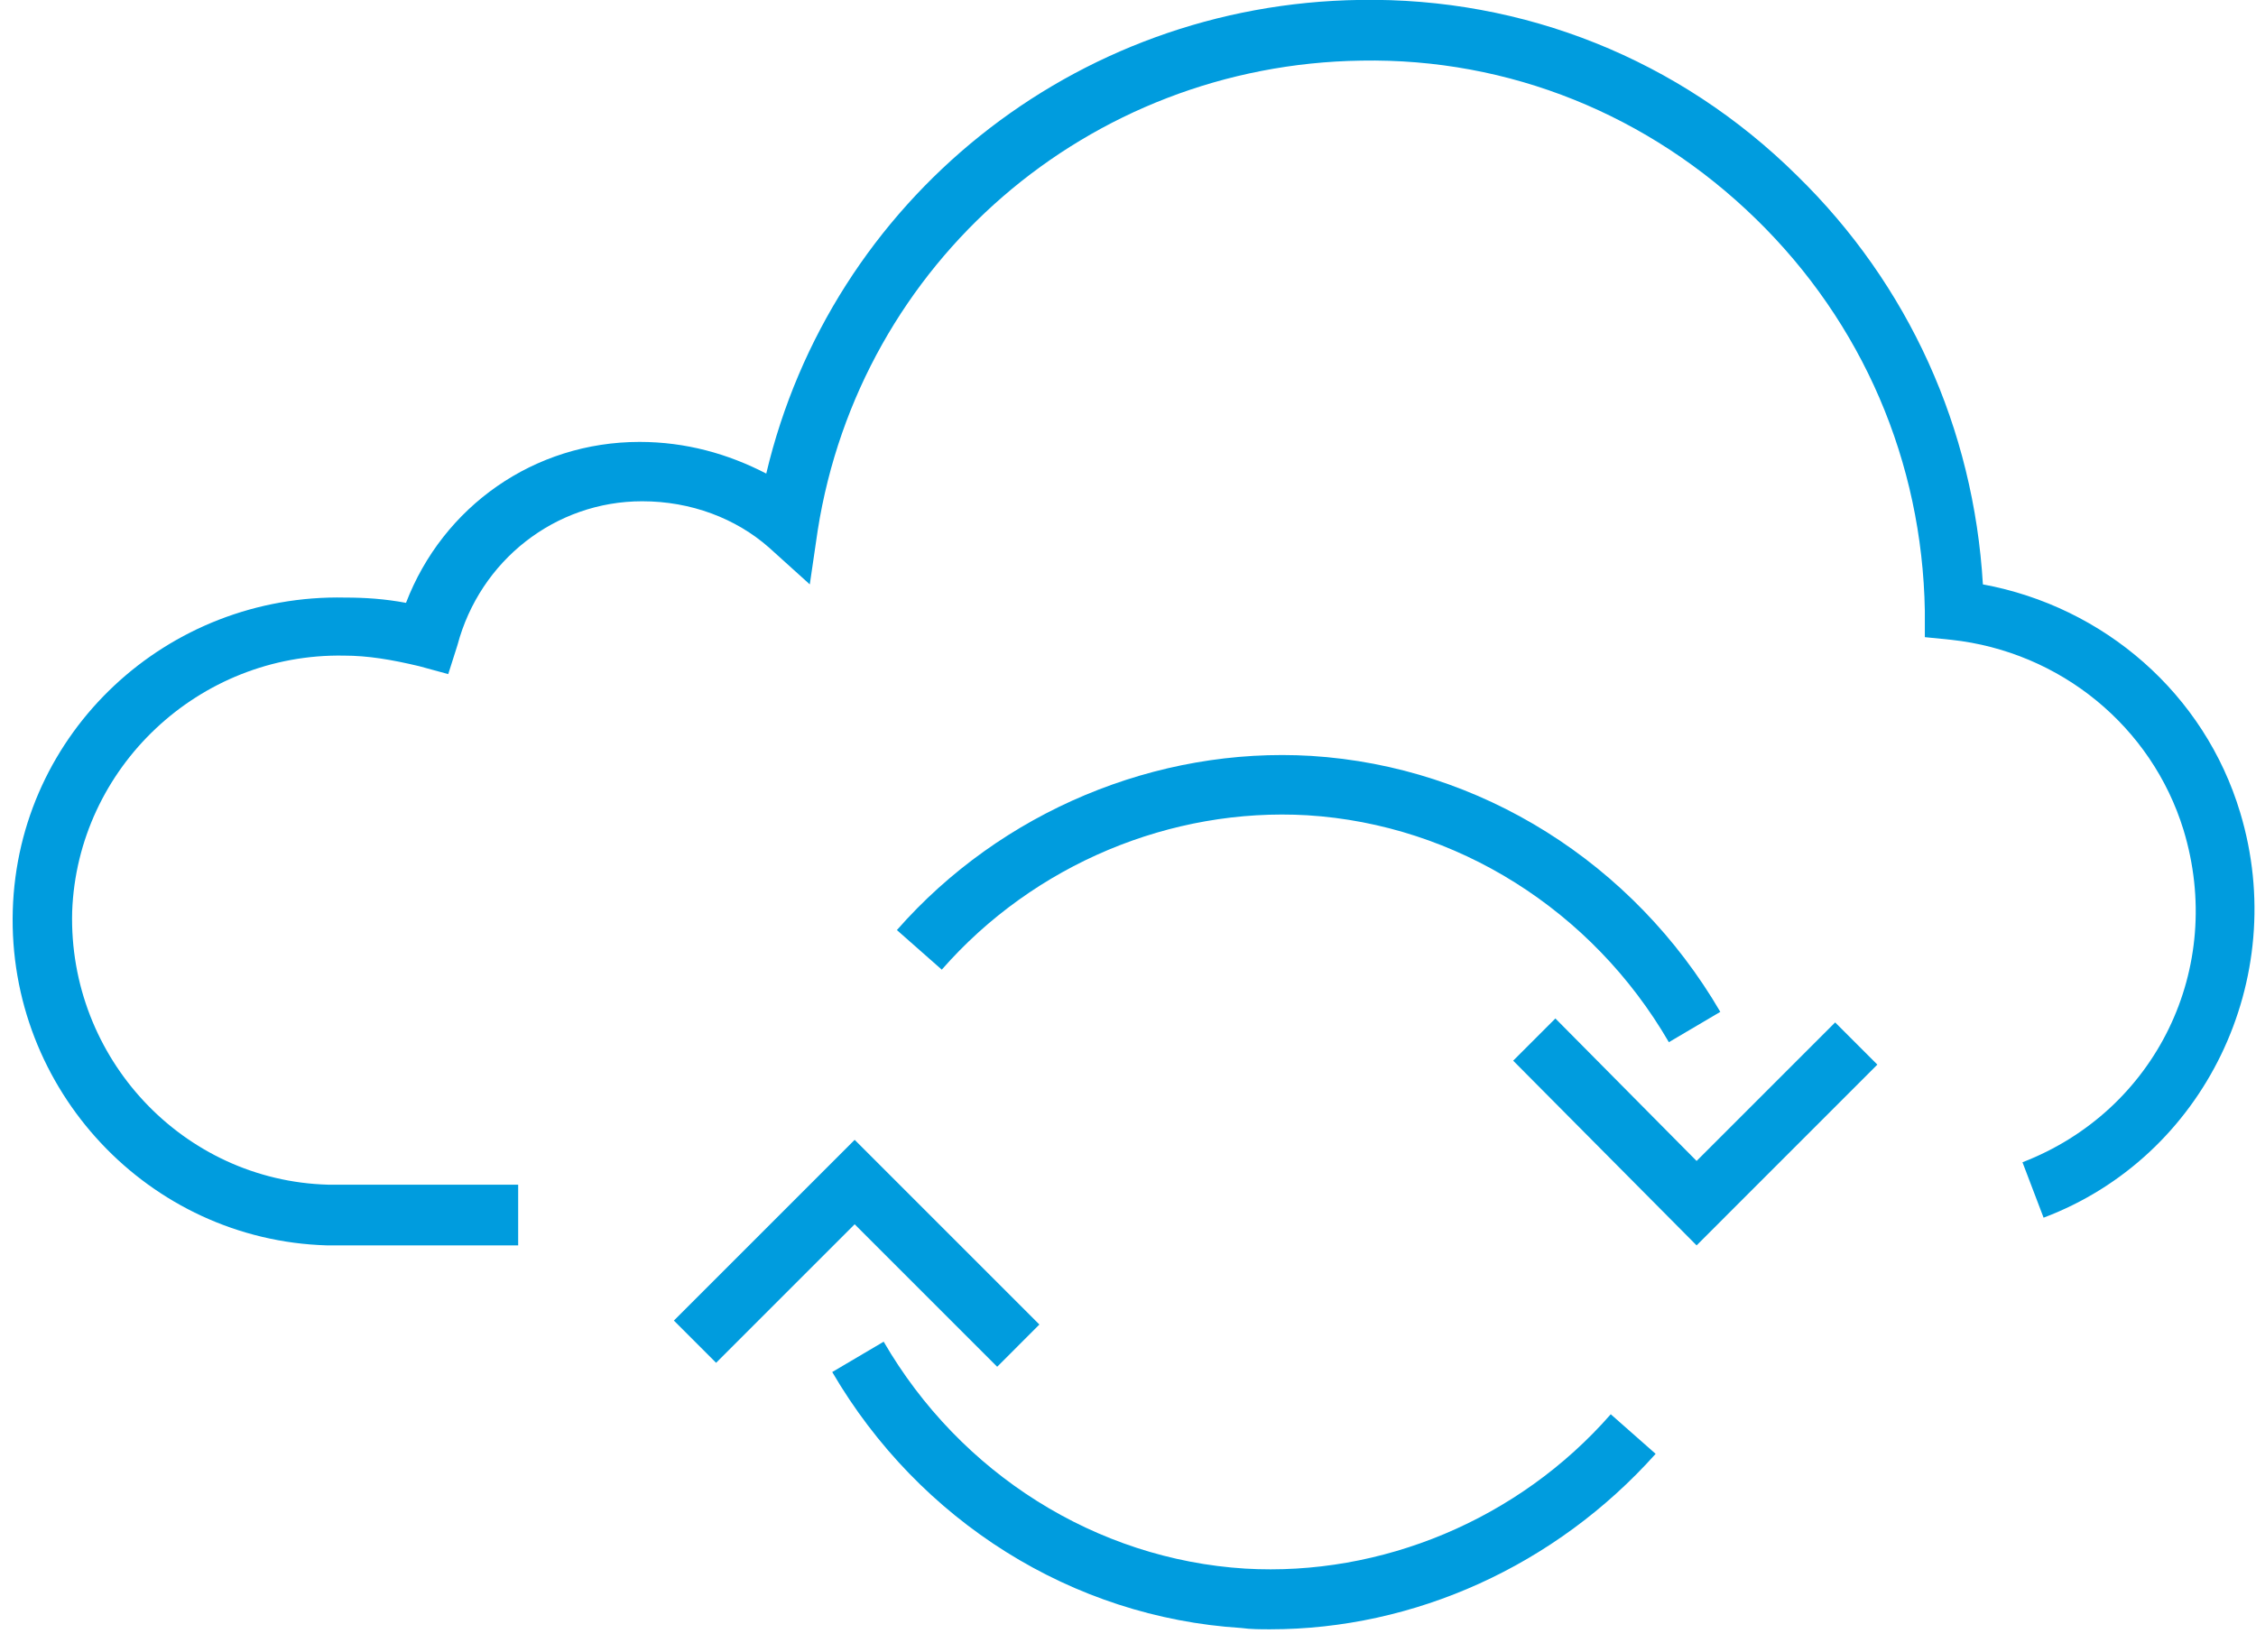 <svg width="86" height="63" viewBox="0 0 86 63" fill="none" xmlns="http://www.w3.org/2000/svg">
<path d="M48.425 62.121C48.073 62.121 47.671 62.121 47.319 62.071C40.88 61.668 35.045 57.996 31.725 52.312L33.686 51.155C36.604 56.185 41.785 59.455 47.469 59.807C52.651 60.109 57.882 57.946 61.403 53.922L63.114 55.431C59.291 59.706 53.908 62.121 48.425 62.121Z" fill="#009CDE"/>
<path d="M38.013 52.111L32.58 46.678L27.298 51.96L25.689 50.35L32.58 43.459L39.622 50.501L38.013 52.111Z" fill="#009CDE"/>
<path d="M63.618 39.736C60.7 34.706 55.519 31.436 49.835 31.084C44.653 30.782 39.422 32.945 35.901 36.97L34.19 35.461C38.164 30.933 44.1 28.468 49.986 28.821C56.424 29.223 62.26 32.895 65.579 38.579L63.618 39.736Z" fill="#009CDE"/>
<path d="M64.675 47.483L57.683 40.441L59.292 38.831L64.675 44.264L69.957 38.982L71.566 40.591L64.675 47.483Z" fill="#009CDE"/>
<path d="M19.753 47.483H12.459C5.668 47.282 0.286 41.547 0.487 34.706C0.688 27.915 6.372 22.633 13.163 22.784C13.918 22.784 14.672 22.834 15.477 22.985C16.886 19.313 20.357 16.849 24.381 16.849C26.141 16.849 27.751 17.301 29.21 18.056C31.675 7.643 40.931 0.148 51.846 -0.003C58.084 -0.104 64.019 2.261 68.496 6.687C72.772 10.862 75.237 16.345 75.589 22.281C80.217 23.136 84.04 26.456 85.398 30.984C87.31 37.322 84.04 44.113 77.903 46.427L77.098 44.314C82.179 42.352 84.845 36.919 83.235 31.637C82.028 27.714 78.557 24.847 74.382 24.394L73.376 24.293V23.287C73.275 17.603 71.012 12.321 66.937 8.347C62.862 4.373 57.53 2.21 51.897 2.311C41.484 2.462 32.781 10.007 31.172 20.219L30.87 22.281L29.311 20.873C28.053 19.766 26.343 19.112 24.481 19.112C21.161 19.112 18.294 21.376 17.439 24.595L17.087 25.702L15.98 25.4C14.924 25.148 14.018 24.997 13.113 24.997C7.58 24.897 2.952 29.273 2.751 34.756C2.6 40.34 6.976 45.018 12.509 45.169H19.753V47.483Z" fill="#009CDE"/>
</svg>
